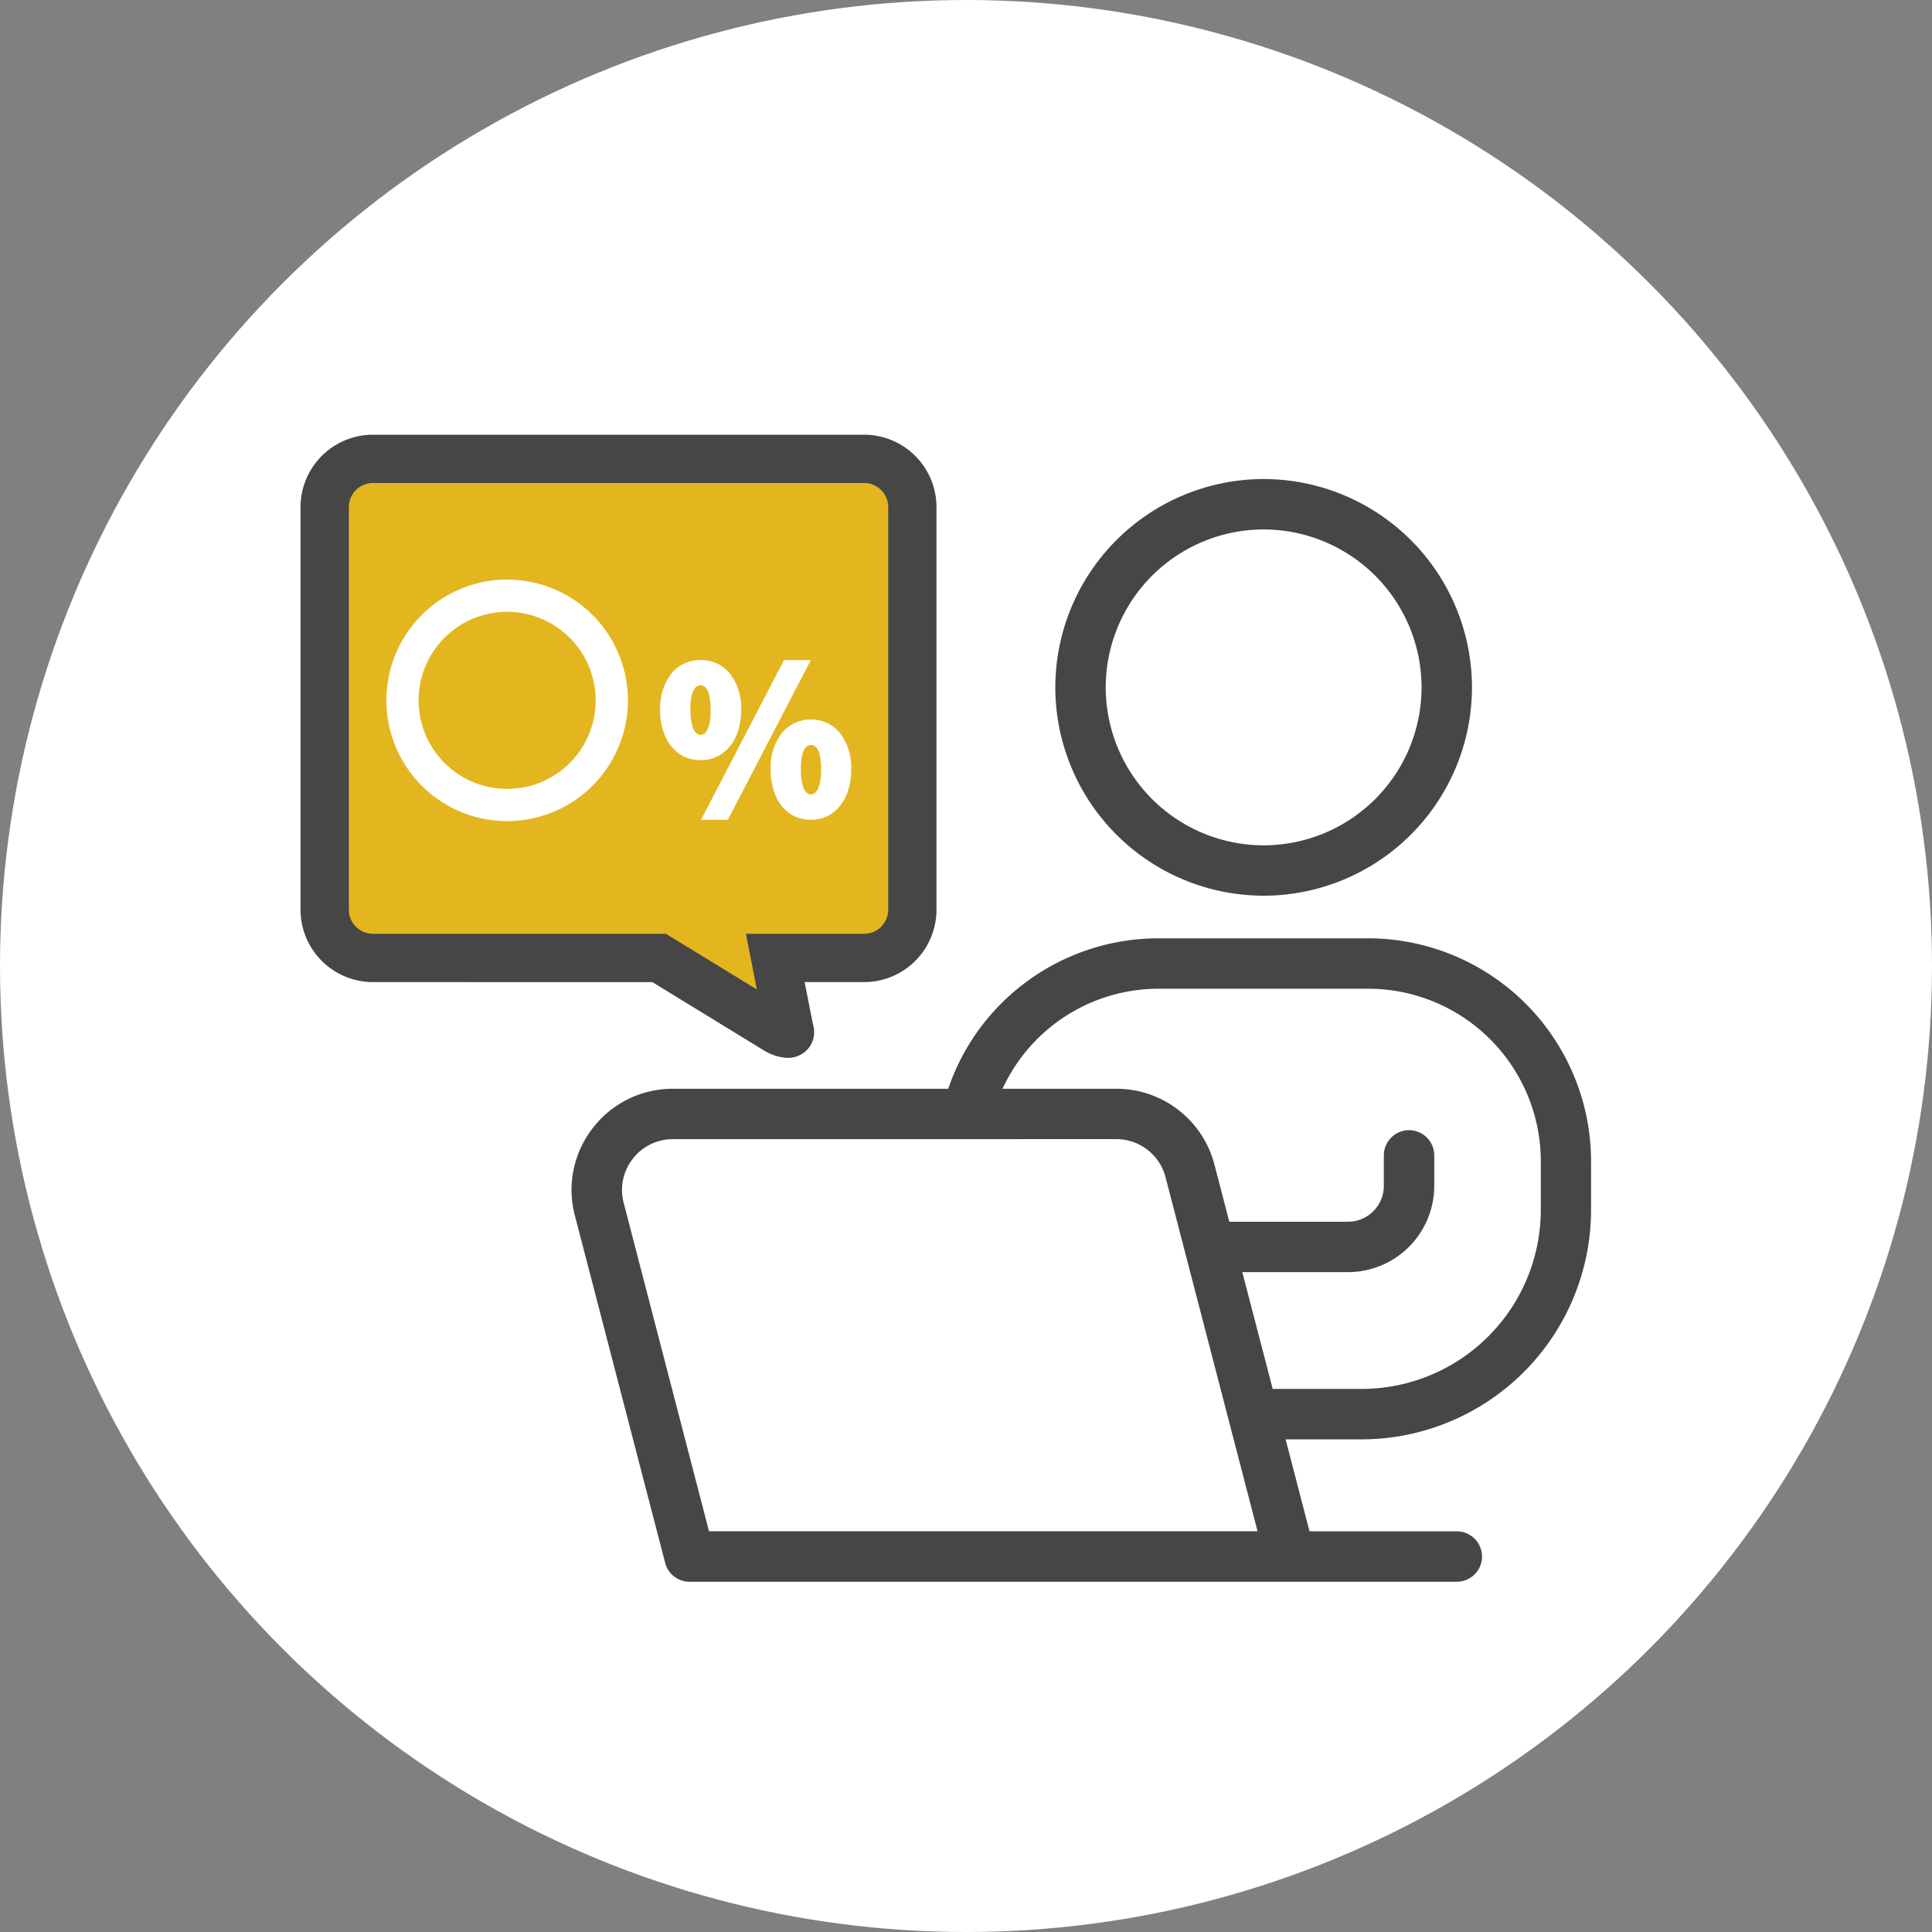 <svg xmlns="http://www.w3.org/2000/svg" width="120" height="120"><rect width="100%" height="100%" fill="#808080" stroke="none"/><g id="グループ_35951" data-name="グループ 35951" transform="translate(-47 -20)"><circle id="楕円形_16" data-name="楕円形 16" cx="60" cy="60" r="60" transform="translate(47 20)" fill="#fff"/><g id="グループ_24216" data-name="グループ 24216" transform="translate(2.167 5)"><path id="パス_98792" data-name="パス 98792" d="M1968.441-7202.62a12.955 12.955 0 01-12.941-12.939 12.956 12.956 0 0112.941-12.941 12.955 12.955 0 0112.939 12.941 12.954 12.954 0 01-12.939 12.939zm0-22.749a9.821 9.821 0 00-9.81 9.81 9.821 9.821 0 009.81 9.81 9.82 9.82 0 009.808-9.81 9.82 9.82 0 00-9.808-9.81z" transform="translate(-1845.12 7273.254)" fill="#464646"/><path id="パス_98791" data-name="パス 98791" d="M2010.494-7188.536h-47.666a1.563 1.563 0 01-1.515-1.172l-5.608-21.577a6.241 6.241 0 011.112-5.428 6.244 6.244 0 014.976-2.442h17.1l.06-.167a13.751 13.751 0 015.024-6.64 13.784 13.784 0 018-2.538h13a13.862 13.862 0 0113.846 13.847v3.021a14.269 14.269 0 01-14.253 14.252h-4.719l1.484 5.713h9.149a1.567 1.567 0 011.566 1.565 1.568 1.568 0 01-1.556 1.566zm-48.7-27.489a3.137 3.137 0 00-2.5 1.228 3.136 3.136 0 00-.557 2.727l5.3 20.4h34.071l-5.715-21.992a3.158 3.158 0 00-3.057-2.366zm35.367 8.26l1.887 7.252h5.532a11.134 11.134 0 0011.121-11.121v-3.021a10.727 10.727 0 00-10.715-10.715h-13a10.7 10.7 0 00-5.641 1.6 10.688 10.688 0 00-3.9 4.249l-.183.365h7.079a6.291 6.291 0 016.089 4.708l.922 3.551h7.375a2.228 2.228 0 002.224-2.226v-1.895a1.567 1.567 0 011.566-1.565 1.567 1.567 0 011.566 1.565v1.895a5.363 5.363 0 01-5.356 5.357h-6.562z" transform="translate(-1875.166 7301.781)" fill="#464646"/><path id="パス_917045" data-name="パス 917045" d="M1979.126-7196l-2.127-1.3-5.227-3.2H1954a3 3 0 01-3-3v-25a3 3 0 013-3h30.5a3 3 0 013 3v25a3 3 0 01-3 3h-5.514l.887 4.5c.066.15.007.2-.109.2a1.818 1.818 0 01-.638-.2z" transform="translate(-1886 7275)" fill="#e3b620"/><path id="パス_917045_-_アウトライン" data-name="パス 917045 - アウトライン" d="M1979.764-7194.293a3.03 3.03 0 01-1.3-.358l-.063-.031-.06-.037-6.993-4.281H1954a4.5 4.5 0 01-4.5-4.5v-25a4.5 4.5 0 014.5-4.5h30.5a4.5 4.5 0 014.5 4.5v25a4.5 4.5 0 01-4.5 4.5h-3.69l.514 2.607a1.613 1.613 0 01-.18 1.371 1.632 1.632 0 01-1.38.729zM1954-7230a1.5 1.5 0 00-1.5 1.5v25a1.5 1.5 0 001.5 1.5h18.194l5.649 3.458-.681-3.458h7.339a1.5 1.5 0 001.5-1.5v-25a1.5 1.5 0 00-1.5-1.5z" transform="translate(-1886 7275)" fill="#464646"/><path id="パス_917047" data-name="パス 917047" d="M1960.7-7329.207a3.5 3.5 0 01.7-2.268 2.294 2.294 0 011.8-.833 2.294 2.294 0 011.8.833 3.5 3.5 0 01.7 2.268c0 1.869-1.007 3.125-2.506 3.125s-2.494-1.255-2.494-3.125zm1.877 0c0 .983.23 1.545.629 1.545s.629-.562.629-1.545c0-.694-.109-1.52-.629-1.52s-.632.827-.632 1.52zm-6.2 3.125l5.152-9.917h1.664l-5.152 9.917zm-2.537-6.83a3.5 3.5 0 01.7-2.262 2.276 2.276 0 011.807-.826 2.288 2.288 0 011.813.826 3.474 3.474 0 01.706 2.262c0 1.87-1.012 3.127-2.519 3.127s-2.514-1.257-2.514-3.127zm1.879 0c0 .991.228 1.558.627 1.558s.629-.567.629-1.558c0-.567-.082-1.52-.629-1.52-.246 0-.635.197-.635 1.52z" transform="translate(-1868 7391.999)" fill="#fff"/><path id="楕円形_303" data-name="楕円形 303" d="M7.5 2A5.5 5.5 0 1013 7.5 5.506 5.506 0 007.5 2m0-2A7.5 7.5 0 110 7.5 7.5 7.5 0 017.5 0z" transform="translate(68.833 51)" fill="#fff"/></g></g></svg>